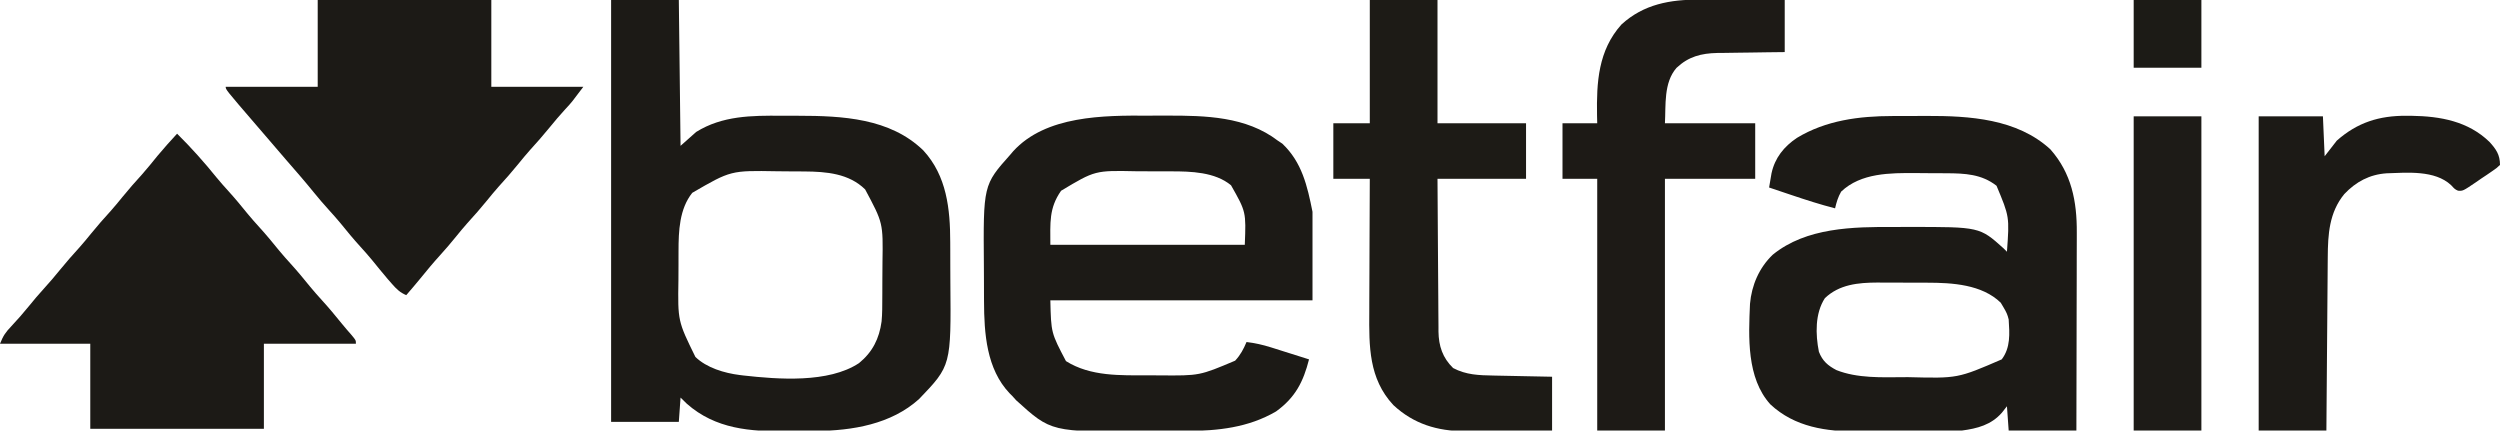 <svg width="1440" height="248" viewBox="0 0 1440 248" fill="none" xmlns="http://www.w3.org/2000/svg">
<g clip-path="url(#clip0_61_394)">
<path d="M352 0C364.87 0 377.74 0 391 0C391.33 27.72 391.66 55.44 392 84C394.97 81.36 397.94 78.72 401 76C416.089 66.611 432.975 66.53 450.133 66.664C453.362 66.687 456.591 66.684 459.82 66.678C485.089 66.712 512.697 68.012 531.887 86.699C545.337 101.343 547.316 120.374 547.336 139.449C547.342 140.916 547.349 142.383 547.356 143.849C547.368 146.908 547.372 149.966 547.371 153.024C547.37 156.124 547.384 159.224 547.412 162.324C547.831 210.615 547.831 210.615 529.438 229.785C513.351 244.403 490.859 248.083 469.844 248.238C468.783 248.246 467.723 248.254 466.63 248.263C464.391 248.277 462.152 248.287 459.913 248.295C457.652 248.307 455.391 248.327 453.13 248.357C432.137 248.631 412.163 247.139 395.625 232.562C394.429 231.387 393.232 230.211 392 229C391.67 233.62 391.34 238.24 391 243C378.13 243 365.26 243 352 243C352 162.81 352 82.62 352 0ZM398.75 111.062C391.311 120.346 390.847 133.094 390.832 144.477C390.829 145.364 390.825 146.252 390.822 147.167C390.817 149.037 390.815 150.908 390.815 152.779C390.813 155.596 390.794 158.413 390.775 161.23C390.405 184.906 390.405 184.906 400.548 205.586C407.003 211.873 417.286 214.909 426 216C426.717 216.09 427.434 216.18 428.172 216.273C448.138 218.506 477.182 220.788 494.785 209.16C502.57 202.82 506.448 195.064 507.794 185.156C508.225 180.654 508.185 176.136 508.203 171.617C508.209 170.526 508.215 169.435 508.22 168.31C508.23 166.006 508.236 163.701 508.24 161.396C508.25 157.907 508.281 154.419 508.312 150.93C508.66 128.416 508.66 128.416 498.32 109.102C488.962 99.899 475.961 98.857 463.477 98.762C462.458 98.754 461.439 98.746 460.389 98.737C458.232 98.724 456.075 98.713 453.918 98.705C451.741 98.693 449.563 98.673 447.385 98.643C420.94 98.183 420.94 98.183 398.75 111.062Z" fill="#1C1A16"/>
<path d="M1090.13 66.832C1091.17 66.829 1092.2 66.825 1093.27 66.822C1095.45 66.817 1097.63 66.814 1099.81 66.815C1103.1 66.812 1106.38 66.794 1109.66 66.775C1134.41 66.708 1161.78 68.369 1181 86C1193.22 99.79 1196.34 116.023 1196.23 133.907C1196.23 135.147 1196.23 136.388 1196.23 137.665C1196.23 141.03 1196.22 144.395 1196.2 147.76C1196.19 151.29 1196.19 154.82 1196.19 158.35C1196.18 165.019 1196.16 171.687 1196.14 178.356C1196.12 185.954 1196.11 193.553 1196.1 201.152C1196.08 216.768 1196.04 232.384 1196 248C1183.13 248 1170.26 248 1157 248C1156.67 243.38 1156.34 238.76 1156 234C1155.03 235.237 1154.06 236.475 1153.06 237.75C1146.92 244.736 1138.99 246.808 1130 248C1124.42 248.305 1118.84 248.331 1113.25 248.336C1111.63 248.342 1110 248.349 1108.38 248.356C1104.98 248.368 1101.59 248.372 1098.19 248.371C1093.89 248.37 1089.59 248.398 1085.3 248.432C1081.94 248.455 1078.59 248.458 1075.23 248.457C1073.65 248.46 1072.07 248.468 1070.49 248.484C1052.02 248.65 1033.72 246.013 1019.71 232.894C1005.99 217.699 1007.16 194.041 1008 175C1008.95 164.24 1013.28 154.19 1021.13 146.687C1040.44 130.973 1067.45 130.633 1091.17 130.739C1094 130.75 1096.83 130.739 1099.66 130.726C1140.29 130.694 1140.29 130.694 1154 143C1154.66 143.66 1155.32 144.32 1156 145C1157.46 124.813 1157.46 124.813 1150 107C1141.37 100.249 1131.72 99.847 1121.18 99.797C1120.25 99.791 1119.32 99.785 1118.35 99.779C1116.38 99.77 1114.41 99.763 1112.44 99.76C1109.47 99.75 1106.5 99.719 1103.53 99.687C1088.79 99.605 1071.9 99.544 1060.5 110.375C1058.68 113.566 1057.84 116.427 1057 120C1048.47 117.803 1040.15 115.131 1031.81 112.312C1030.57 111.897 1029.34 111.481 1028.06 111.053C1025.04 110.038 1022.02 109.02 1019 108C1019.29 106.255 1019.59 104.512 1019.89 102.769C1020.05 101.799 1020.22 100.828 1020.39 99.827C1022.32 90.917 1027.56 84.447 1035 79.437C1051.76 69.287 1070.88 66.854 1090.13 66.832ZM1051.13 171.75C1045.41 180.497 1045.69 192.61 1047.69 202.625C1049.76 207.941 1052.85 210.603 1057.81 213.187C1069.81 217.965 1084.02 217.338 1096.75 217.25C1097.93 217.246 1097.93 217.246 1099.12 217.242C1127.64 217.97 1127.64 217.97 1153 207C1158.14 200.206 1157.52 192.18 1157 184C1156.34 181.156 1155.53 179.564 1154 177C1153.23 175.701 1153.23 175.701 1152.44 174.375C1141.58 163.795 1124.41 162.848 1110.11 162.832C1109.08 162.829 1108.05 162.825 1106.99 162.822C1104.82 162.817 1102.66 162.814 1100.49 162.815C1097.21 162.812 1093.92 162.794 1090.64 162.775C1088.52 162.772 1086.41 162.77 1084.29 162.769C1083.32 162.762 1082.36 162.755 1081.36 162.748C1070.3 162.784 1059.41 163.828 1051.13 171.75Z" fill="#1C1A16"/>
<path d="M661.336 66.609C664.995 66.625 668.653 66.609 672.312 66.59C694.39 66.57 717.719 67.044 736 81C736.866 81.578 737.732 82.155 738.625 82.75C749.934 93.464 753.014 107.07 756 122C756 138.83 756 155.66 756 173C706.17 173 656.34 173 605 173C605.434 191.728 605.434 191.728 614 208C628.183 216.926 645.424 216.187 661.628 216.185C663.8 216.188 665.971 216.206 668.142 216.225C690.941 216.411 690.941 216.411 711.437 207.75C714.507 204.456 716.262 201.119 718 197C722.876 197.591 727.346 198.589 732.027 200.066C732.661 200.265 733.295 200.463 733.948 200.668C735.946 201.294 737.942 201.928 739.937 202.563C741.303 202.992 742.668 203.421 744.033 203.85C747.357 204.894 750.679 205.945 754 207C750.711 219.93 746.081 229.004 735 237C718.97 246.347 701.564 248.154 683.391 248.238C682.64 248.242 681.889 248.246 681.115 248.251C677.13 248.271 673.145 248.286 669.161 248.295C665.908 248.304 662.656 248.325 659.404 248.357C605.503 248.875 605.503 248.875 585.312 230.563C584.549 229.717 583.786 228.871 583 228C582.531 227.535 582.061 227.069 581.578 226.59C568.182 212.537 566.861 191.927 566.797 173.594C566.788 171.676 566.788 171.676 566.78 169.719C566.769 167.019 566.763 164.32 566.76 161.62C566.755 158.888 566.741 156.155 566.719 153.423C566.336 106.567 566.336 106.567 582 89C582.783 88.078 582.783 88.078 583.582 87.137C602.39 66.498 635.721 66.475 661.336 66.609ZM611.187 109.875C604.103 119.996 605 128.363 605 141C641.96 141 678.92 141 717 141C717.751 122.025 717.751 122.025 709.074 106.723C699.832 99.047 685.927 98.689 674.48 98.699C673.419 98.695 672.358 98.691 671.265 98.686C669.036 98.681 666.806 98.68 664.577 98.684C661.206 98.688 657.837 98.664 654.467 98.639C630.768 98.138 630.768 98.138 611.187 109.875Z" fill="#1C1A16"/>
<path d="M102 77C110.114 85.027 117.665 93.464 124.82 102.352C126.978 104.973 129.213 107.492 131.5 110C135.419 114.3 139.092 118.759 142.75 123.281C144.935 125.921 147.192 128.467 149.5 131C153.419 135.3 157.092 139.759 160.75 144.281C162.935 146.921 165.192 149.467 167.5 152C171.419 156.3 175.092 160.759 178.75 165.281C180.935 167.921 183.192 170.467 185.5 173C189.469 177.356 193.213 181.861 196.914 186.445C198.752 188.696 200.638 190.885 202.562 193.062C205 196 205 196 205 198C187.51 198 170.02 198 152 198C152 214.17 152 230.34 152 247C119 247 86 247 52 247C52 230.83 52 214.66 52 198C34.84 198 17.68 198 0 198C1.879 193.304 3.187 191.414 6.562 187.875C10.039 184.154 13.365 180.406 16.562 176.438C19.448 172.862 22.404 169.396 25.5 166C28.615 162.583 31.592 159.095 34.5 155.5C38.11 151.037 41.884 146.773 45.75 142.531C48.079 139.912 50.296 137.225 52.5 134.5C56.11 130.037 59.884 125.773 63.75 121.531C66.079 118.912 68.296 116.225 70.5 113.5C74.11 109.037 77.884 104.773 81.75 100.531C84.857 97.036 87.774 93.397 90.715 89.762C94.338 85.383 98.158 81.187 102 77Z" fill="#1C1A16"/>
<path d="M183 0C216 0 249 0 283 0C283 16.5 283 33 283 50C300.49 50 317.98 50 336 50C329.321 58.905 329.321 58.905 325.688 62.812C322.507 66.291 319.463 69.834 316.5 73.5C312.89 77.963 309.116 82.227 305.25 86.469C302.921 89.088 300.704 91.775 298.5 94.5C294.89 98.963 291.116 103.227 287.25 107.469C284.921 110.088 282.704 112.775 280.5 115.5C276.89 119.963 273.116 124.227 269.25 128.469C266.921 131.088 264.704 133.775 262.5 136.5C259.592 140.095 256.615 143.583 253.5 147C249.533 151.355 245.792 155.86 242.086 160.438C239.449 163.677 236.736 166.843 234 170C230.403 168.505 228.369 166.473 225.812 163.562C225.025 162.667 224.237 161.771 223.426 160.848C220.307 157.186 217.275 153.458 214.25 149.719C212.065 147.079 209.808 144.533 207.5 142C203.581 137.7 199.908 133.241 196.25 128.719C194.065 126.079 191.808 123.533 189.5 121C186.477 117.68 183.575 114.302 180.75 110.812C175.535 104.373 170.087 98.145 164.646 91.897C160.571 87.202 156.538 82.471 152.497 77.747C150.967 75.962 149.433 74.18 147.898 72.398C130 51.613 130 51.613 130 50C147.49 50 164.98 50 183 50C183 33.5 183 17 183 0Z" fill="#1C1A16"/>
<path d="M978.879 -0.195C980.301 -0.192 981.723 -0.189 983.145 -0.187C986.859 -0.179 990.572 -0.16 994.286 -0.137C998.757 -0.113 1003.23 -0.104 1007.7 -0.092C1014.47 -0.073 1021.23 -0.035 1028 2.22027e-06C1028 9.9 1028 19.8 1028 30C1024.71 30.037 1021.42 30.075 1018.04 30.113C1014.83 30.16 1011.62 30.211 1008.41 30.262C1006.2 30.296 1003.98 30.324 1001.76 30.346C998.559 30.38 995.36 30.433 992.16 30.488C990.688 30.498 990.688 30.498 989.186 30.508C979.83 30.705 972.555 32.604 965.66 39.102C958.189 47.645 959.577 60.613 959 71C976.16 71 993.32 71 1011 71C1011 81.56 1011 92.12 1011 103C993.84 103 976.68 103 959 103C959 150.85 959 198.7 959 248C946.13 248 933.26 248 920 248C920 200.15 920 152.3 920 103C913.4 103 906.8 103 900 103C900 92.44 900 81.88 900 71C906.6 71 913.2 71 920 71C919.965 69.514 919.93 68.027 919.895 66.496C919.577 47.443 920.537 29.089 933.938 14.125C946.717 2.398 962.126 -0.326 978.879 -0.195Z" fill="#1D1A16"/>
<path d="M789 0C801.87 0 814.74 0 828 0C828 23.43 828 46.86 828 71C844.83 71 861.66 71 879 71C879 81.56 879 92.12 879 103C862.17 103 845.34 103 828 103C828.091 119.69 828.091 119.69 828.209 136.379C828.263 143.189 828.314 149.998 828.346 156.808C828.372 162.3 828.413 167.792 828.463 173.284C828.48 175.376 828.491 177.468 828.498 179.561C828.507 182.498 828.535 185.434 828.568 188.371C828.566 189.231 828.565 190.09 828.563 190.976C828.693 199.342 830.93 206.068 837 212C844.527 215.969 851.899 216.167 860.211 216.316C861.179 216.337 862.147 216.358 863.145 216.379C866.221 216.444 869.298 216.504 872.375 216.562C874.467 216.606 876.56 216.649 878.652 216.693C883.768 216.801 888.884 216.9 894 217C894 227.23 894 237.46 894 248C886.261 248.063 878.522 248.123 870.783 248.155C867.177 248.171 863.572 248.192 859.967 248.226C856.485 248.259 853.004 248.277 849.522 248.285C847.568 248.293 845.614 248.316 843.66 248.34C827.961 248.343 814.234 244.196 802.562 233.312C788.375 218.066 788.561 199.394 788.707 179.855C788.713 177.632 788.717 175.409 788.72 173.185C788.731 167.374 788.761 161.563 788.794 155.751C788.825 149.805 788.838 143.858 788.854 137.912C788.886 126.275 788.938 114.637 789 103C782.07 103 775.14 103 768 103C768 92.44 768 81.88 768 71C774.93 71 781.86 71 789 71C789 47.57 789 24.14 789 0Z" fill="#1D1B16"/>
<path d="M1301 67C1313.21 67 1325.42 67 1338 67C1338.5 78.385 1338.5 78.385 1339 90C1341.31 87.03 1343.62 84.06 1346 81C1357.88 70.516 1370.43 66.597 1386.06 66.688C1387.07 66.692 1388.08 66.697 1389.11 66.703C1405.7 66.96 1421.61 69.821 1433.93 81.723C1437.75 85.924 1440 89.139 1440 95C1438.04 96.847 1438.04 96.847 1435.33 98.707C1434.35 99.376 1433.38 100.044 1432.38 100.732C1431.34 101.419 1430.31 102.105 1429.25 102.813C1428.23 103.518 1427.22 104.224 1426.17 104.951C1418.63 110.047 1418.63 110.047 1415.81 109.839C1414 109 1414 109 1411.81 106.625C1402.47 97.908 1386.55 99.434 1374.71 99.821C1364.9 100.47 1356.99 104.721 1350.32 111.777C1341.62 122.362 1340.87 134.978 1340.79 148.098C1340.78 149.182 1340.77 150.265 1340.76 151.382C1340.73 154.942 1340.71 158.502 1340.68 162.063C1340.66 164.54 1340.64 167.017 1340.62 169.494C1340.57 175.998 1340.52 182.501 1340.47 189.005C1340.42 195.648 1340.36 202.291 1340.31 208.934C1340.2 221.956 1340.1 234.978 1340 248C1327.13 248 1314.26 248 1301 248C1301 188.27 1301 128.54 1301 67Z" fill="#1C1A16"/>
<path d="M1229 67C1241.87 67 1254.74 67 1268 67C1268 126.73 1268 186.46 1268 248C1255.13 248 1242.26 248 1229 248C1229 188.27 1229 128.54 1229 67Z" fill="#1D1B17"/>
<path d="M1229 0C1241.87 0 1254.74 0 1268 0C1268 12.87 1268 25.74 1268 39C1255.13 39 1242.26 39 1229 39C1229 26.13 1229 13.26 1229 0Z" fill="#1C1B16"/>
</g>
<defs>
<clipPath id="clip0_61_394">
<rect width="1440" height="248" fill="white"/>
</clipPath>
</defs>
</svg>
